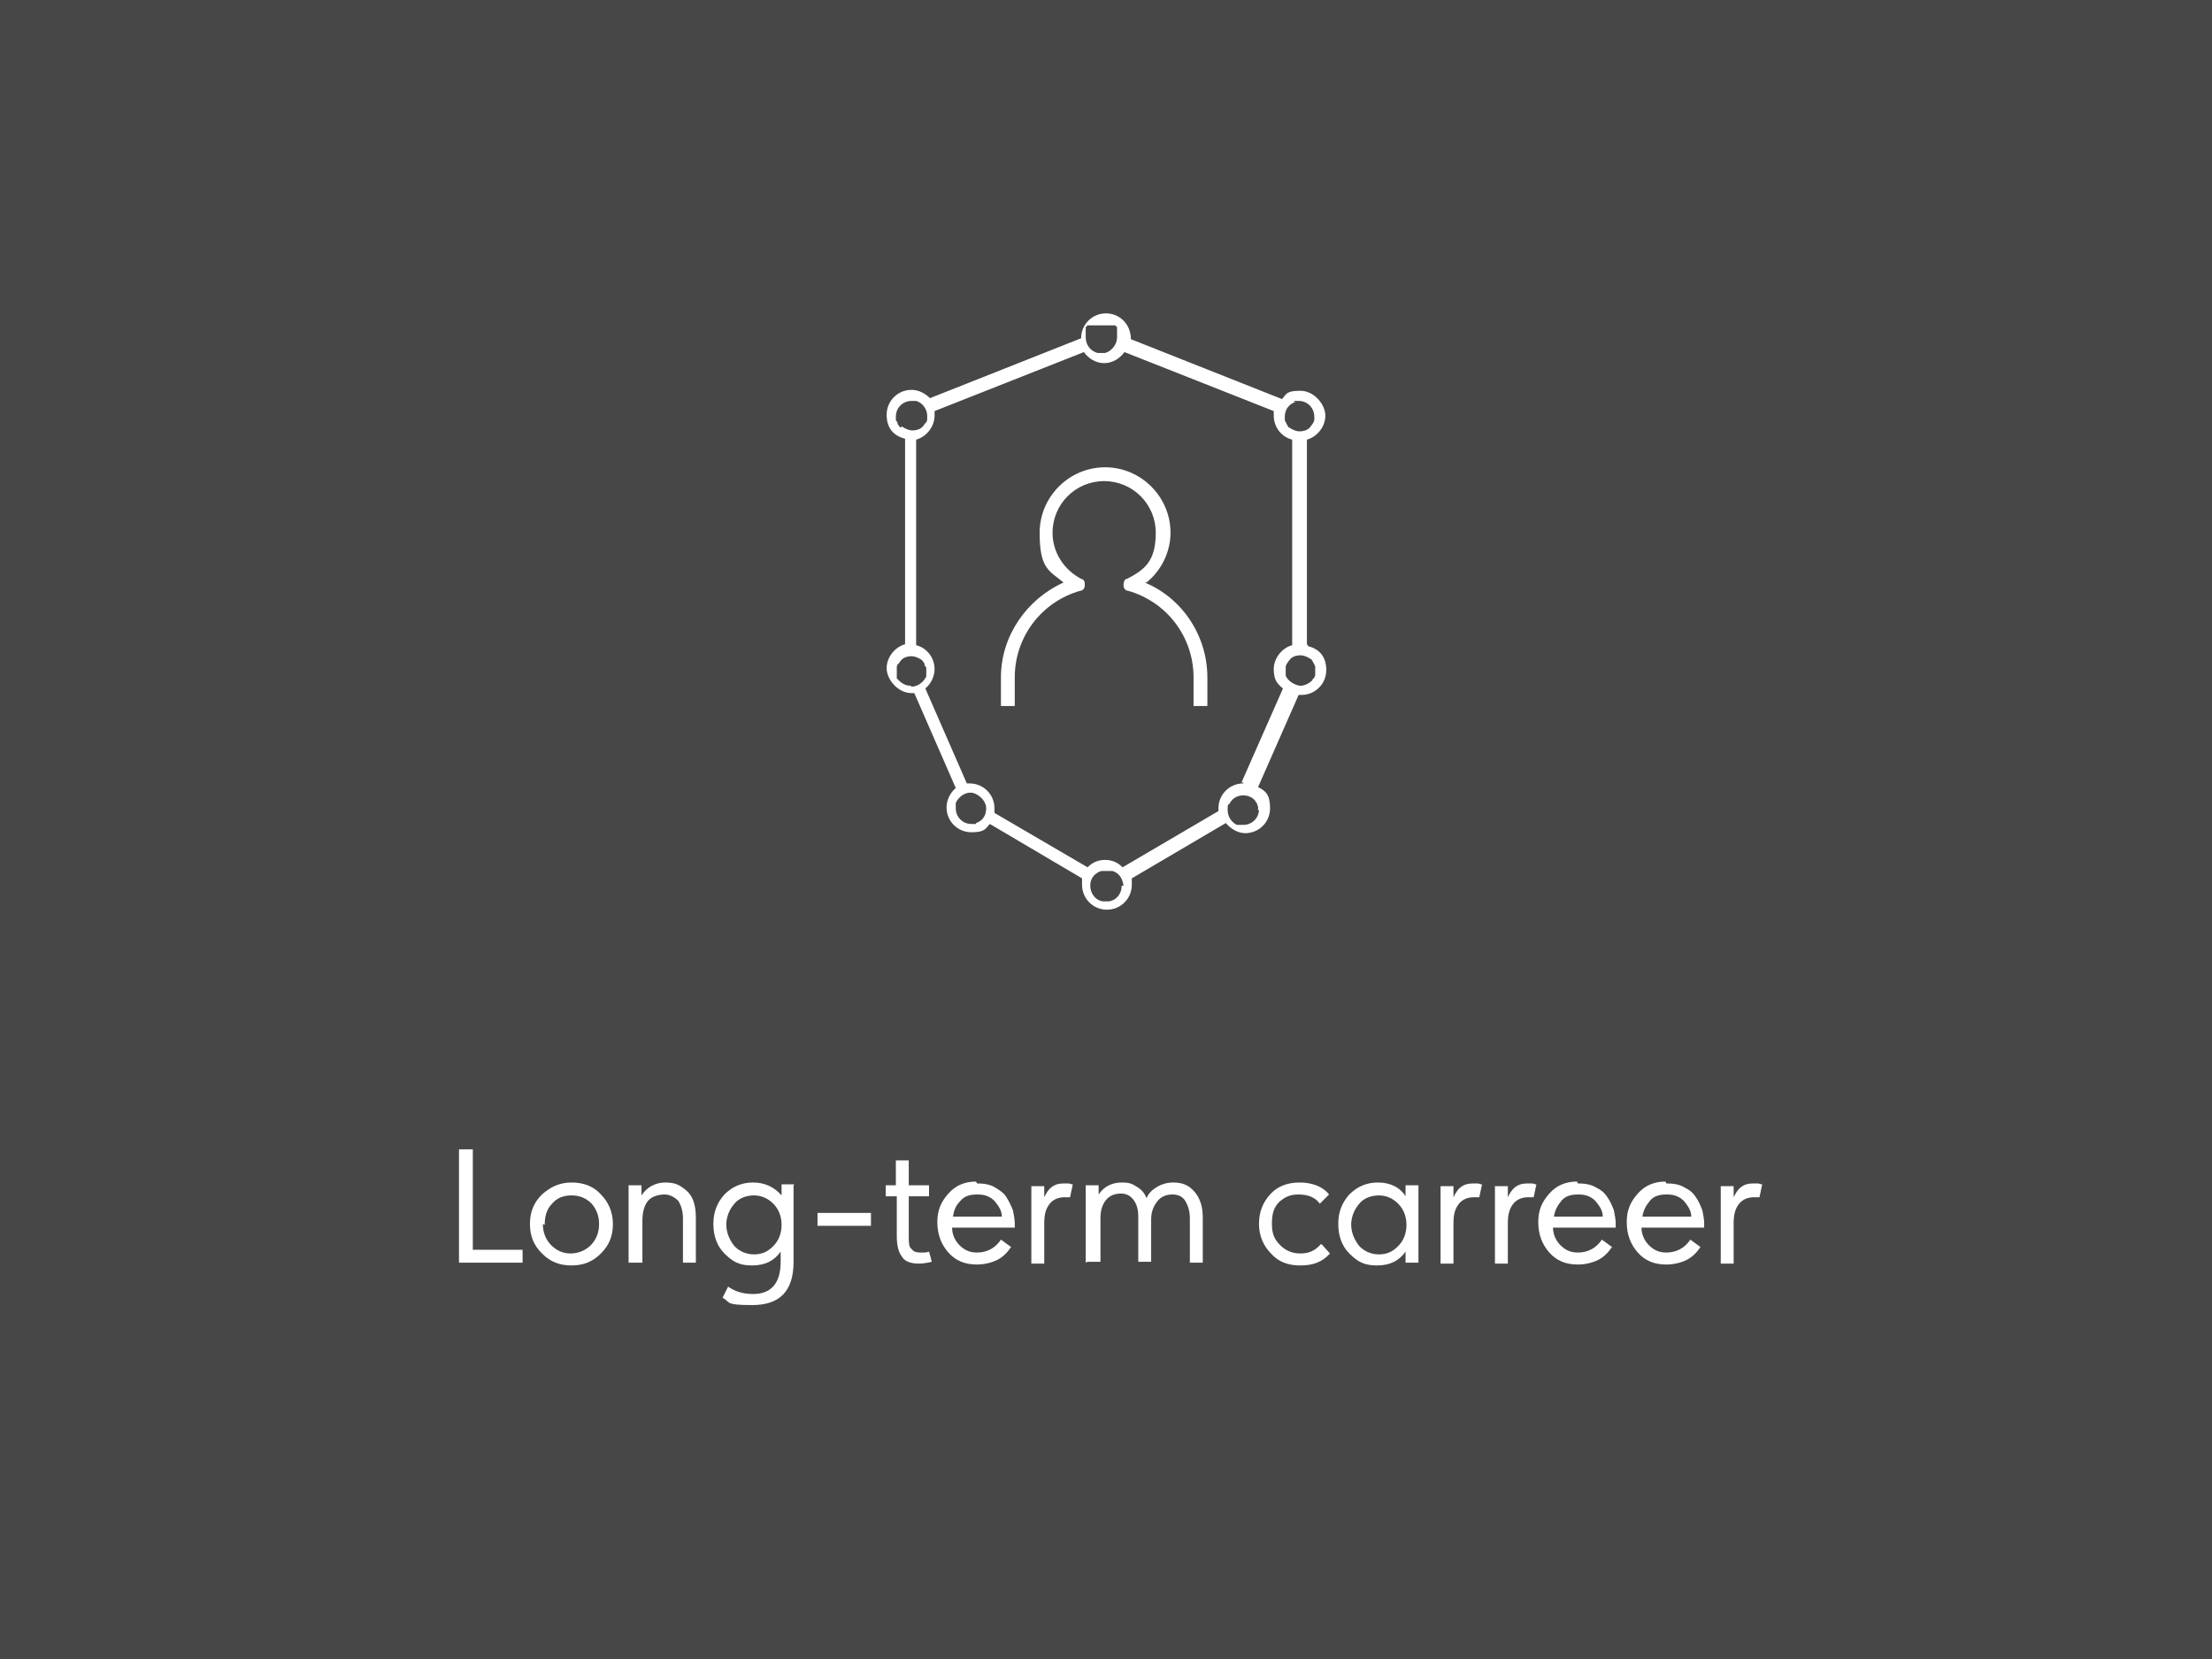 <?xml version="1.0" encoding="UTF-8"?>
<svg id="Layer_1" xmlns="http://www.w3.org/2000/svg" version="1.1" viewBox="0 0 240 180">
  <rect x="0" y="0" width="240" height="180" fill="#333333" stroke="none"/>
  <!-- Generator: Adobe Illustrator 29.6.1, SVG Export Plug-In . SVG Version: 2.1.1 Build 9)  -->
  <defs>
    <style>
      .st0, .st1 {
        isolation: isolate;
      }

      .st2, .st1 {
        fill: #fff;
      }

      .st1 {
        opacity: .1;
      }
    </style>
  </defs>
  <rect class="st1" width="240" height="180"/>
  <g>
    <path class="st2" d="M124.4,63.2c1.6-1.3,2.6-3.3,2.6-5.4,0-3.9-3.2-7.1-7.1-7.1s-7.1,3.2-7.1,7.1,1,4.1,2.6,5.4c-4,1.8-6.8,5.8-6.8,10.3v3.1h1.5v-3.1c0-4.4,2.9-8.2,7.1-9.4.3,0,.5-.3.5-.6s0-.6-.4-.7c-1.9-1-3.1-2.9-3.1-5,0-3.1,2.5-5.6,5.6-5.6s5.6,2.5,5.6,5.6-1.2,4-3.1,5c-.3,0-.4.4-.4.7s.2.6.5.6c4.2,1.2,7.1,5,7.1,9.4v3.1h1.5v-3.1c0-4.5-2.7-8.6-6.8-10.3h.2Z"/>
    <path class="st2" d="M141.8,70v-22.3c1.1-.3,2-1.4,2-2.6s-1.2-2.7-2.7-2.7-1.5.3-2,.9l-16.4-6.5h0c0-1.6-1.2-2.8-2.7-2.8s-2.7,1.2-2.7,2.7,0,0,0,0l-16.4,6.5c-.5-.5-1.2-.9-2-.9-1.5,0-2.7,1.2-2.7,2.7s.8,2.3,2,2.6v22.3c-1.1.3-2,1.4-2,2.6s1.2,2.7,2.7,2.7.2,0,.3,0l4.5,10.3c-.6.5-1,1.3-1,2.1,0,1.5,1.2,2.7,2.7,2.7s1.5-.4,2-.9l10,5.9v.7c0,1.5,1.2,2.7,2.7,2.7s2.7-1.2,2.7-2.7,0-.5,0-.7l10.2-6c.5.6,1.3,1.1,2.1,1.1,1.5,0,2.7-1.2,2.7-2.7s-.5-1.9-1.3-2.3l4.4-10h.3c1.5,0,2.7-1.2,2.7-2.7s-.8-2.3-2-2.6v-.2q-.1,0,0,0ZM140.4,43.5h.5c1,0,1.7.8,1.7,1.7s0,.3,0,.4h0c0,0-.1.3-.2.4h0c0,0-.2.3-.3.4h0c-.3.3-.7.4-1.1.4s-.8-.2-1.1-.4h0c-.1,0-.2-.2-.3-.4h0c0,0-.1-.2-.2-.4h0v-.4c0-.8.5-1.4,1.2-1.6h-.2q0,0,0-.1ZM118.8,35.3h0s0,0,.2,0h1.8s0,0,.2,0h0l.2.2h0s0,0,0,.2h0s0,.2,0,.3h0v.6c0,.8-.6,1.5-1.3,1.7h-.8c-.8-.2-1.3-.9-1.3-1.7s0-.4,0-.6h0s0-.2,0-.3h0s0,0,0-.2h0l.2-.2h.4ZM97.7,46.4c0,0-.2-.2-.3-.4h0c0,0,0-.2-.2-.4h0v-.4h0c0-1,.8-1.7,1.7-1.7s.3,0,.5,0h0c.7.2,1.2.9,1.2,1.6s0,.3,0,.4h0c0,0,0,.3-.2.4h0c0,0-.2.3-.3.4h0c-.3.3-.7.4-1.1.4s-.8-.2-1.1-.4h0s-.2,0-.2.1ZM98.8,74.4c-.5,0-.9-.2-1.3-.6h0l-.2-.2h0s0,0,0-.2v-.6h0v-.4h0c0,0,0-.3.2-.4h0c0,0,.2-.3.3-.4h0c.3-.3.7-.4,1.1-.4s.8.2,1.1.4h0c0,0,.2.2.3.4h0c0,0,0,.3.2.4h0v.4c0,0,0,0,0,0v.6h0c-.3.6-.9,1.1-1.6,1.1h0ZM105.9,89.4h-.5c-1,0-1.7-.8-1.7-1.7s0,0,0,0v-.6h0c.3-.6.9-1.1,1.6-1.1s1.7.8,1.7,1.7-.5,1.4-1.1,1.6h0ZM121.7,96.1c0,.9-.6,1.6-1.4,1.7h-.5c-.8,0-1.4-.7-1.5-1.5v-.3h0c0-.7.5-1.3,1.2-1.5h1.2c.7.2,1.1.8,1.2,1.6,0,0-.2,0-.2,0ZM136.6,87.8c0,1-.8,1.7-1.7,1.7s-.2,0-.4,0h0c-.1,0-.2,0-.3,0h0c-.6-.3-1-.9-1-1.6s0-.5.2-.7h0c0,0,.1-.2.2-.3h0c.3-.4.8-.6,1.3-.6s1,.2,1.3.6h0s.1.2.2.3h0s0,.2.1.3h0v.4h.1,0ZM134.9,85c-1.5,0-2.7,1.2-2.7,2.7s0,.2,0,.3l-10.4,6.1c-.5-.5-1.1-.8-1.9-.8s-1.4.3-1.9.8l-10.1-5.9v-.5c0-1.5-1.2-2.7-2.7-2.7s-.2,0-.3,0l-4.5-10.3c.6-.5,1-1.3,1-2.1,0-1.2-.8-2.3-2-2.6v-22.3c1.1-.3,2-1.4,2-2.6s0-.3,0-.5l16.2-6.4c.5.7,1.3,1.2,2.2,1.2s1.7-.5,2.2-1.2l16.2,6.4v.5c0,1.2.8,2.3,2,2.6v22.3c-1.1.3-2,1.4-2,2.6s.4,1.6,1,2.1l-4.5,10.2h.2q0,0,0,.1ZM142.4,73.8c-.3.3-.8.6-1.3.6s-1.4-.5-1.6-1.1h0v-.6h0v-.4h0c0,0,.1-.3.2-.4h0c0,0,.2-.3.3-.4h0c.3-.3.7-.4,1.1-.4s.8.2,1.1.4h0c.1,0,.2.2.3.4h0c0,0,.1.2.2.4h0v.4c0,0,0,0,0,0v.6s0,0-.1.2h0s-.1.2-.2.2h0Z"/>
  </g>
  <g class="st0">
    <path class="st2" d="M49.8,137v-12.3h1.5v10.9h5.4v1.4h-6.9Z"/>
  </g>
  <g class="st0">
    <path class="st2" d="M57.5,132.8c0-1.3.4-2.3,1.3-3.2.9-.8,1.9-1.3,3.2-1.3s2.4.4,3.2,1.3c.8.8,1.3,1.9,1.3,3.2s-.4,2.3-1.3,3.2c-.9.9-1.9,1.3-3.2,1.3s-2.3-.4-3.2-1.3-1.3-1.9-1.3-3.2ZM58.9,132.8c0,.9.3,1.7.9,2.3.6.6,1.3.9,2.1.9s1.6-.3,2.2-.9c.6-.6.9-1.4.9-2.3s-.3-1.6-.8-2.2c-.6-.6-1.3-.9-2.2-.9s-1.6.3-2.1.9c-.6.6-.8,1.4-.8,2.3Z"/>
    <path class="st2" d="M68.2,137v-8.4h1.4v1.1h0c.6-.9,1.5-1.4,2.6-1.4s1.6.3,2.3.9c.7.6,1,1.6,1,2.9v4.9h-1.4v-4.8c0-.8-.2-1.4-.5-1.9-.4-.4-.9-.7-1.5-.7s-1.4.2-1.8.7c-.4.5-.6,1.2-.6,2.2v4.5h-1.4Z"/>
    <path class="st2" d="M86.1,128.6v8.3c0,3.2-1.5,4.7-4.5,4.7s-2.3-.3-3.2-.8l.6-1.2c.7.5,1.6.8,2.7.8,2,0,3-1.2,3-3.5v-1.1h0c-.7,1-1.7,1.5-3.1,1.5s-2.1-.4-3-1.3c-.8-.8-1.2-1.9-1.2-3.2s.4-2.3,1.2-3.2c.8-.8,1.8-1.3,3.1-1.3s2.3.5,3.1,1.4v-1.2h1.4ZM78.8,132.8c0,.9.3,1.6.8,2.3.5.6,1.3,1,2.2,1s1.5-.3,2.1-.9c.6-.6.9-1.4.9-2.3s-.3-1.7-.9-2.3c-.6-.6-1.3-.9-2.1-.9s-1.7.3-2.2,1c-.5.6-.8,1.4-.8,2.2Z"/>
    <path class="st2" d="M94.5,133h-5.8v-1.4h5.8v1.4Z"/>
  </g>
  <g class="st0">
    <path class="st2" d="M96.1,129.8v-1.2h1.1v-2.7h1.4v2.7h2.2v1.2h-2.2v4.3c0,.7,0,1.2.3,1.4.2.3.5.4,1,.4s.6,0,.9-.1l.3,1.1c-.4.1-.9.2-1.4.2-.8,0-1.5-.2-1.8-.7-.4-.5-.6-1.2-.6-2.3v-4.3h-1.1Z"/>
  </g>
  <g class="st0">
    <path class="st2" d="M106,128.4c.7,0,1.4.1,1.9.4s1,.6,1.3,1.1.5.9.7,1.4c.1.5.2,1,.2,1.4s0,.4,0,.5h-6.8c0,.7.3,1.4.8,1.9.6.6,1.2.8,1.9.8,1.1,0,2-.5,2.6-1.4l1.1.8c-.4.6-.9,1.1-1.5,1.4-.6.3-1.4.5-2.2.5-1.3,0-2.3-.4-3.1-1.3-.8-.9-1.2-2-1.2-3.3s.4-2.2,1.2-3.1c.8-.9,1.8-1.3,3-1.3ZM106,129.6c-.8,0-1.4.2-1.8.7-.5.5-.7,1-.8,1.7h5.3c0-.7-.4-1.2-.8-1.7-.5-.5-1.1-.7-1.8-.7Z"/>
  </g>
  <g class="st0">
    <path class="st2" d="M116.4,128.5l-.3,1.4c-.2,0-.4,0-.6,0-.6,0-1.2.2-1.6.7s-.6,1.1-.6,2.1v4.4h-1.4v-8.4h1.4v1.2h0c.2-.4.4-.8.8-1.1.4-.3.8-.4,1.4-.4s.5,0,.8.1Z"/>
  </g>
  <g class="st0">
    <path class="st2" d="M117.8,137v-8.4h1.4v1h0c.6-.9,1.5-1.3,2.5-1.3s1.2.2,1.7.5c.5.3.8.7,1,1.2.2-.5.6-.9,1.1-1.2s1.1-.5,1.8-.5c1,0,1.7.3,2.3,1,.6.7.9,1.6.9,2.8v4.9h-1.4v-4.8c0-.8-.2-1.4-.5-1.9-.3-.5-.8-.7-1.4-.7s-1.2.2-1.6.7c-.4.5-.7,1.1-.7,2v4.6h-1.4v-5c0-.7-.2-1.3-.5-1.7-.4-.5-.8-.7-1.4-.7s-1.2.2-1.6.7c-.4.5-.6,1.1-.6,2v4.7h-1.4Z"/>
  </g>
  <g class="st0">
    <path class="st2" d="M143.4,135l.9,1c-.8.9-1.8,1.3-3.2,1.3s-2.4-.4-3.2-1.3c-.8-.8-1.3-1.9-1.3-3.2s.4-2.3,1.2-3.2,1.9-1.3,3.2-1.3,2.5.4,3.2,1.3l-1,1c-.5-.7-1.3-1-2.3-1s-1.5.3-2.1.8c-.6.6-.8,1.3-.8,2.4s.3,1.7.9,2.3c.6.6,1.3.9,2.2.9s1.6-.3,2.2-1Z"/>
  </g>
  <g class="st0">
    <path class="st2" d="M153.9,128.6v8.4h-1.4v-1.2h0c-.7,1-1.7,1.5-3.1,1.5s-2.1-.4-3-1.3c-.8-.8-1.2-1.9-1.2-3.2s.4-2.3,1.2-3.2c.8-.8,1.8-1.3,3.1-1.3s2.4.5,3,1.5h0v-1.2h1.4ZM146.6,132.8c0,.9.3,1.6.8,2.3.5.6,1.3,1,2.2,1s1.5-.3,2.1-.9c.6-.6.9-1.4.9-2.3s-.3-1.7-.9-2.3c-.6-.6-1.3-.9-2.1-.9s-1.7.3-2.2,1c-.5.6-.8,1.4-.8,2.2Z"/>
    <path class="st2" d="M160.8,128.5l-.3,1.4c-.2,0-.4,0-.6,0-.6,0-1.2.2-1.6.7-.4.5-.6,1.1-.6,2.1v4.4h-1.4v-8.4h1.4v1.2h0c.2-.4.4-.8.8-1.1s.8-.4,1.4-.4.5,0,.8.1Z"/>
  </g>
  <g class="st0">
    <path class="st2" d="M166.7,128.5l-.3,1.4c-.2,0-.4,0-.6,0-.6,0-1.2.2-1.6.7-.4.5-.6,1.1-.6,2.1v4.4h-1.4v-8.4h1.4v1.2h0c.2-.4.4-.8.8-1.1s.8-.4,1.4-.4.5,0,.8.1Z"/>
  </g>
  <g class="st0">
    <path class="st2" d="M171.2,128.4c.7,0,1.4.1,1.9.4.6.3,1,.6,1.3,1.1.3.4.5.9.7,1.4.1.5.2,1,.2,1.4s0,.4,0,.5h-6.8c0,.7.3,1.4.8,1.9.6.6,1.2.8,1.9.8,1.1,0,2-.5,2.6-1.4l1.1.8c-.4.6-.9,1.1-1.5,1.4-.6.3-1.4.5-2.2.5-1.3,0-2.3-.4-3.1-1.3s-1.2-2-1.2-3.3.4-2.2,1.2-3.1c.8-.9,1.8-1.3,3-1.3ZM171.2,129.6c-.8,0-1.4.2-1.8.7s-.7,1-.8,1.7h5.3c0-.7-.4-1.2-.8-1.7-.5-.5-1.1-.7-1.8-.7Z"/>
    <path class="st2" d="M180.8,128.4c.7,0,1.4.1,1.9.4.6.3,1,.6,1.3,1.1.3.4.5.9.7,1.4.1.5.2,1,.2,1.4s0,.4,0,.5h-6.8c0,.7.3,1.4.8,1.9.6.6,1.2.8,1.9.8,1.1,0,2-.5,2.6-1.4l1.1.8c-.4.6-.9,1.1-1.5,1.4-.6.3-1.4.5-2.2.5-1.3,0-2.3-.4-3.1-1.3s-1.2-2-1.2-3.3.4-2.2,1.2-3.1c.8-.9,1.8-1.3,3-1.3ZM180.8,129.6c-.8,0-1.4.2-1.8.7s-.7,1-.8,1.7h5.3c0-.7-.4-1.2-.8-1.7-.5-.5-1.1-.7-1.8-.7Z"/>
    <path class="st2" d="M191.2,128.5l-.3,1.4c-.2,0-.4,0-.6,0-.6,0-1.2.2-1.6.7-.4.5-.6,1.1-.6,2.1v4.4h-1.4v-8.4h1.4v1.2h0c.2-.4.4-.8.8-1.1s.8-.4,1.4-.4.5,0,.8.1Z"/>
  </g>
</svg>